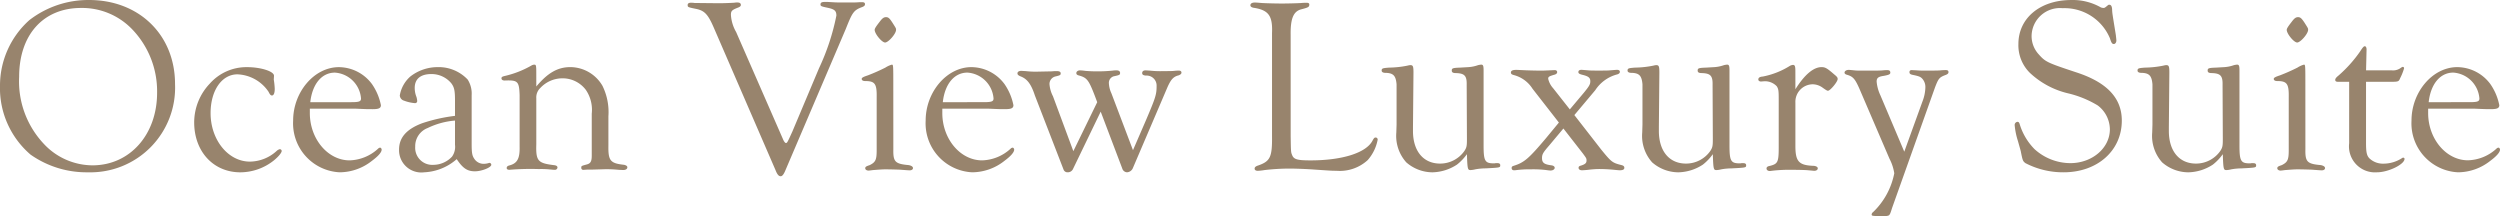 <svg xmlns="http://www.w3.org/2000/svg" width="261.43" height="22.594" viewBox="0 0 261.43 22.594">
  <path id="パス_937" data-name="パス 937" d="M10.348-17.68a10.089,10.089,0,0,0-6.24,2.106A9.18,9.18,0,0,0,1.04-8.736a9.152,9.152,0,0,0,3.2,7.228A10.175,10.175,0,0,0,10.244.338a8.858,8.858,0,0,0,9.1-9.23C19.344-14.014,15.6-17.68,10.348-17.68Zm-.832.832a7.263,7.263,0,0,1,5.3,2.184,9.345,9.345,0,0,1,2.652,6.682c0,4.394-2.86,7.592-6.76,7.592a7,7,0,0,1-5.1-2.262A9.523,9.523,0,0,1,3.042-9.646C3.042-14.04,5.564-16.848,9.516-16.848Zm20.176,7.1c.026-.468-1.378-.91-2.808-.91a5.117,5.117,0,0,0-3.9,1.716,5.9,5.9,0,0,0-1.638,4.056c0,3.042,2,5.226,4.836,5.226A5.666,5.666,0,0,0,29.718-.936c.468-.39.78-.78.78-.962a.2.2,0,0,0-.208-.182A.791.791,0,0,0,30-1.924,4.2,4.2,0,0,1,27.17-.78c-2.262,0-4.108-2.262-4.108-5.07,0-2.366,1.17-4.056,2.808-4.056a4.111,4.111,0,0,1,3.25,1.82c.156.312.234.39.364.39.182,0,.286-.26.286-.7a7.8,7.8,0,0,0-.1-.962Zm3.744,3.432H38.22c1.2.052,1.2.052,1.794.052.624,0,.858-.1.858-.416a5.878,5.878,0,0,0-.936-2.21,4.347,4.347,0,0,0-3.458-1.768c-2.574,0-4.784,2.6-4.784,5.59A5.126,5.126,0,0,0,36.556.338a5.481,5.481,0,0,0,3.38-1.2c.7-.52,1.014-.91,1.014-1.17,0-.1-.078-.208-.156-.208a.311.311,0,0,0-.208.1A4.591,4.591,0,0,1,37.6-.91c-2.262,0-4.134-2.21-4.16-4.888v-.52Zm.052-.676c.208-1.9,1.2-3.094,2.574-3.094a2.933,2.933,0,0,1,2.73,2.7c0,.312-.182.39-1.014.39ZM48.62-5.564a17,17,0,0,0-3.458.78c-1.638.624-2.392,1.508-2.392,2.756A2.33,2.33,0,0,0,45.4.338,5.515,5.515,0,0,0,48.8-1.04C49.426-.1,49.894.234,50.7.234c.7,0,1.69-.39,1.716-.676a.205.205,0,0,0-.208-.208,1.779,1.779,0,0,1-.572.1A1.159,1.159,0,0,1,50.7-.988c-.286-.39-.338-.624-.338-1.742V-7.722a2.729,2.729,0,0,0-.416-1.638,4.161,4.161,0,0,0-3.146-1.3,4.64,4.64,0,0,0-2.86.988A3.385,3.385,0,0,0,42.848-7.7a.6.6,0,0,0,.442.546,4.05,4.05,0,0,0,1.144.26.218.218,0,0,0,.234-.234,2.075,2.075,0,0,0-.078-.416,2.515,2.515,0,0,1-.182-.936c0-.936.6-1.456,1.742-1.456a2.688,2.688,0,0,1,2.08.962c.312.416.39.754.39,1.82Zm0,3.016A1.76,1.76,0,0,1,48.308-1.3a2.693,2.693,0,0,1-1.976.858,1.781,1.781,0,0,1-1.872-1.9,2.025,2.025,0,0,1,1.3-1.95,8.046,8.046,0,0,1,2.86-.78Zm8.5-7.514c0-.78-.026-.858-.208-.858a.62.62,0,0,0-.312.1,10.166,10.166,0,0,1-2.808,1.092c-.208.052-.312.1-.312.234,0,.156.13.234.338.234,1.378-.052,1.508.078,1.56,1.534v5.408c.026,1.248-.26,1.742-1.118,1.95-.156.052-.234.13-.234.26,0,.1.078.182.26.182h.052A26.781,26.781,0,0,1,57.382,0,8.748,8.748,0,0,1,58.4.026c.286.026.52.052.65.052a.265.265,0,0,0,.286-.234c0-.156-.13-.234-.416-.26C57.278-.624,57.07-.858,57.122-2.6V-7.41a1.355,1.355,0,0,1,.416-1.066A3.158,3.158,0,0,1,59.826-9.49a3.044,3.044,0,0,1,2.47,1.2,3.688,3.688,0,0,1,.624,2.5V-1.4c0,.6-.13.806-.494.91-.572.156-.6.156-.6.338a.207.207,0,0,0,.234.234l.39-.026h.468L63.986.026a12.187,12.187,0,0,1,1.742.052L66.2.1c.26,0,.442-.1.442-.286,0-.13-.13-.208-.338-.26C64.844-.6,64.636-.884,64.662-2.47V-5.512a6.218,6.218,0,0,0-.624-3.2,3.91,3.91,0,0,0-3.354-1.95c-1.326,0-2.366.6-3.562,2.028Zm20.9-4.264a4.086,4.086,0,0,1-.546-1.794c0-.416.1-.52.78-.78.182-.078.26-.156.26-.26,0-.182-.13-.26-.364-.26a1.865,1.865,0,0,0-.338.026c-.442.026-1.144.052-1.586.052l-2.548-.026a2.571,2.571,0,0,0-.39-.026c-.208,0-.338.078-.338.234,0,.234.026.234.91.416.858.182,1.222.572,1.82,1.95L82.134.1c.182.468.338.65.546.65.156,0,.312-.182.494-.624l6.318-14.794c.7-1.768.832-1.95,1.742-2.288.182-.078.26-.156.26-.286s-.078-.208-.286-.208h-.286a9.6,9.6,0,0,1-1.066.026H88.79c-.234,0-.338,0-1.17-.052h-.364c-.286,0-.416.078-.416.26s.1.208.7.338c.754.156.962.312.962.832a23.875,23.875,0,0,1-1.82,5.512L83.9-3.926c-.52,1.144-.546,1.2-.676,1.2-.078,0-.208-.156-.312-.416ZM93.7-15.886c-.234,0-.39.1-.7.52-.364.468-.494.676-.494.806,0,.416.754,1.326,1.092,1.326s1.144-.91,1.144-1.326c0-.156,0-.156-.416-.806C94.068-15.756,93.938-15.886,93.7-15.886Zm.754,7.332c0-2.366,0-2.366-.156-2.366a2.525,2.525,0,0,0-.676.312,19.83,19.83,0,0,1-1.82.806c-.546.182-.676.26-.65.416.026.1.13.182.364.182,1.014,0,1.222.286,1.2,1.664V-2c0,1.014-.1,1.274-.728,1.586-.39.13-.468.182-.468.338,0,.13.156.234.338.234.1,0,.26-.026.468-.052.338-.026.936-.078,1.326-.078.286,0,1.56.026,1.69.052.39.026.676.052.832.052.208,0,.338-.1.338-.234,0-.156-.182-.26-.442-.312-1.43-.13-1.638-.338-1.612-1.664ZM99.58-6.318h4.784c1.2.052,1.2.052,1.794.052.624,0,.858-.1.858-.416a5.878,5.878,0,0,0-.936-2.21,4.347,4.347,0,0,0-3.458-1.768c-2.574,0-4.784,2.6-4.784,5.59A5.126,5.126,0,0,0,102.7.338a5.481,5.481,0,0,0,3.38-1.2c.7-.52,1.014-.91,1.014-1.17,0-.1-.078-.208-.156-.208a.311.311,0,0,0-.208.1A4.591,4.591,0,0,1,103.74-.91c-2.262,0-4.134-2.21-4.16-4.888v-.52Zm.052-.676c.208-1.9,1.2-3.094,2.574-3.094a2.933,2.933,0,0,1,2.73,2.7c0,.312-.182.39-1.014.39Zm13.65,5.122L111.15-7.618a3.264,3.264,0,0,1-.364-1.274.811.811,0,0,1,.572-.78c.546-.13.6-.156.6-.338,0-.156-.13-.234-.416-.234a4.72,4.72,0,0,0-.52.026l-1.326.026a9.114,9.114,0,0,1-1.4-.052l-.442-.026c-.26,0-.416.1-.416.26,0,.13.078.208.312.312.7.26,1.118.806,1.508,2L112.268.078a.436.436,0,0,0,.416.26.6.6,0,0,0,.546-.312l2.912-6.032L118.4-.052a.548.548,0,0,0,.494.39.716.716,0,0,0,.624-.468l3.614-8.45c.364-.806.624-1.092,1.17-1.222.182-.078.286-.156.286-.286s-.1-.208-.26-.208a3.882,3.882,0,0,0-.494.026c-.208.026-.65.026-1.118.026a9.71,9.71,0,0,1-1.43-.052l-.442-.026c-.234,0-.364.1-.364.286,0,.156.1.234.39.26a1.044,1.044,0,0,1,1.118,1.092c0,.884-.1,1.2-1.118,3.588l-1.352,3.12L117.26-7.93A2.783,2.783,0,0,1,117-8.944a.712.712,0,0,1,.494-.754c.624-.13.676-.156.676-.364,0-.156-.13-.26-.364-.26a2.7,2.7,0,0,0-.416.026,15.062,15.062,0,0,1-1.586.078c-.624,0-.936-.026-1.274-.052a5.363,5.363,0,0,0-.546-.052c-.234,0-.39.13-.39.286,0,.13.078.208.312.26.806.234.988.468,1.638,2.158l.234.624Zm22.724-12.142c-.026-1.716.286-2.5,1.144-2.7.7-.182.806-.234.806-.494,0-.13-.1-.182-.286-.182a5.545,5.545,0,0,0-.572.026c-.39.026-1.4.052-2,.052-.65,0-1.638-.026-2.08-.052-.312-.026-.6-.052-.754-.052-.286,0-.468.1-.468.286,0,.13.1.208.312.26,1.586.234,2.028.832,1.95,2.652V-3.458c.026,2.21-.182,2.652-1.482,3.094-.234.078-.338.182-.338.312,0,.156.13.234.338.234a5.5,5.5,0,0,0,.7-.078,23.259,23.259,0,0,1,2.6-.156c.676,0,1.924.052,2.548.1,1.9.13,1.9.13,2.366.13a4.313,4.313,0,0,0,3.276-1.118,4.5,4.5,0,0,0,1.04-2.132A.212.212,0,0,0,144.9-3.3c-.13,0-.182.052-.338.338-.676,1.274-3.172,2.054-6.474,2.054-1.378,0-1.742-.1-1.924-.546-.13-.312-.13-.312-.156-1.976Zm21.45,13.39a.646.646,0,0,1-.208.026c-.936,0-1.066-.26-1.066-1.9v-7.8c0-.52-.052-.624-.26-.624a2.506,2.506,0,0,0-.312.052,3.717,3.717,0,0,1-.988.208l-.884.052c-.806.026-.884.078-.884.312,0,.182.13.26.416.26.936.026,1.17.286,1.144,1.248l.026,5.616c0,.754-.026.91-.26,1.274a3.092,3.092,0,0,1-2.548,1.326c-1.742,0-2.834-1.3-2.834-3.406v-.416l.052-5.668c0-.7-.052-.806-.338-.806a1.7,1.7,0,0,0-.286.052,10.247,10.247,0,0,1-1.924.208c-.676.052-.78.078-.78.312q0,.195.312.234c.91,0,1.17.286,1.248,1.2v4.212l-.026.832A4.149,4.149,0,0,0,148.1-.7a4.2,4.2,0,0,0,2.73,1.04A4.861,4.861,0,0,0,153.4-.468a5.332,5.332,0,0,0,1.04-1.092c.052,1.586.078,1.664.39,1.664a2.576,2.576,0,0,0,.494-.078,6.171,6.171,0,0,1,1.066-.1c1.534-.078,1.534-.078,1.534-.338,0-.13-.1-.208-.286-.208ZM165.2-6.24l-1.742-2.21a2.214,2.214,0,0,1-.52-.988c0-.208.078-.26.6-.416.234-.052.338-.156.338-.286s-.1-.208-.26-.208c-1.17.052-1.17.052-1.378.052-.65,0-1.586-.026-2.028-.052l-.572-.026c-.416,0-.6.078-.6.286,0,.13.1.208.312.26A3.291,3.291,0,0,1,161.3-8.4l2.756,3.536-1.352,1.638c-1.82,2.158-2.288,2.548-3.38,2.886-.156.052-.208.1-.208.234,0,.156.1.234.26.234h.078a10.648,10.648,0,0,1,1.638-.1A11.366,11.366,0,0,1,162.708.1c.182.026.39.052.468.052.26,0,.442-.13.442-.286,0-.13-.13-.234-.364-.26-.728-.1-.962-.26-.962-.754,0-.39.1-.572.754-1.326l1.482-1.768,2.028,2.6c.364.494.39.52.39.754,0,.26-.156.39-.572.52-.182.052-.26.1-.26.234,0,.156.13.26.364.26a8.625,8.625,0,0,0,.884-.078c.286-.026.572-.052.936-.052.442,0,.988.026,1.508.078.234.026.546.052.6.052.338,0,.494-.078.494-.26,0-.156-.1-.234-.312-.286-.936-.234-1.04-.312-2.08-1.586l-2.834-3.64,2.184-2.6a3.916,3.916,0,0,1,2.236-1.638c.234-.052.338-.156.338-.286s-.1-.208-.312-.208c-.052,0-.364.026-.7.052-.234.026-.572.026-1.274.026-.416,0-.832,0-1.04-.026-.338-.026-.624-.052-.7-.052-.182,0-.312.078-.312.234,0,.13.1.208.416.286.65.156.832.312.832.676,0,.312-.1.494-.65,1.17ZM183.17-.624a.646.646,0,0,1-.208.026c-.936,0-1.066-.26-1.066-1.9v-7.8c0-.52-.052-.624-.26-.624a2.506,2.506,0,0,0-.312.052,3.717,3.717,0,0,1-.988.208l-.884.052c-.806.026-.884.078-.884.312,0,.182.13.26.416.26.936.026,1.17.286,1.144,1.248l.026,5.616c0,.754-.026.91-.26,1.274a3.092,3.092,0,0,1-2.548,1.326c-1.742,0-2.834-1.3-2.834-3.406v-.416l.052-5.668c0-.7-.052-.806-.338-.806a1.7,1.7,0,0,0-.286.052,10.247,10.247,0,0,1-1.924.208c-.676.052-.78.078-.78.312q0,.195.312.234c.91,0,1.17.286,1.248,1.2v4.212l-.026.832A4.149,4.149,0,0,0,173.81-.7a4.2,4.2,0,0,0,2.73,1.04,4.861,4.861,0,0,0,2.574-.806,5.332,5.332,0,0,0,1.04-1.092c.052,1.586.078,1.664.39,1.664a2.576,2.576,0,0,0,.494-.078,6.171,6.171,0,0,1,1.066-.1c1.534-.078,1.534-.078,1.534-.338,0-.13-.1-.208-.286-.208Zm5.616-9.594c0-.546-.052-.676-.26-.676a.877.877,0,0,0-.312.1,8.291,8.291,0,0,1-2.834,1.118c-.338.026-.468.13-.468.312,0,.13.13.208.286.208l.338-.026a1.7,1.7,0,0,1,1.3.52c.182.286.208.442.208,1.378v5.018c0,1.534-.1,1.716-.884,1.924-.286.052-.39.13-.39.286s.156.26.338.26c.052,0,.234-.026.468-.052A15.953,15.953,0,0,1,188.5.078c.728,0,1.508.026,1.664.052.312.026.546.052.6.052.208,0,.364-.1.364-.26,0-.13-.156-.234-.416-.26-1.56-.052-1.924-.442-1.924-2.08V-6.942a1.834,1.834,0,0,1,1.82-1.924,1.8,1.8,0,0,1,1.04.364c.364.26.468.312.546.312.234,0,1.014-.936,1.014-1.222,0-.156-.052-.234-.338-.468-.78-.676-.962-.78-1.352-.78-.832,0-1.768.78-2.73,2.314Zm11.388,8.4-2.5-5.9a4.222,4.222,0,0,1-.39-1.43c0-.39.182-.52.754-.6.52-.1.676-.156.676-.338s-.1-.26-.312-.26a4.1,4.1,0,0,0-.494.026c-.26.026-.962.026-1.794.026-.572,0-.936,0-1.144-.026-.26-.026-.52-.052-.6-.052-.26,0-.442.13-.442.286,0,.1.078.182.286.234.6.182.806.416,1.248,1.4l3.172,7.384a4.881,4.881,0,0,1,.494,1.508,7.64,7.64,0,0,1-2.21,4.056.364.364,0,0,0-.156.234c0,.156.026.182.858.182h.676a1.007,1.007,0,0,0,.286-.078c.1-.13.13-.156.312-.754l4.5-12.636c.364-.936.442-1.04,1.144-1.3.182-.078.26-.156.26-.286s-.078-.208-.26-.208a5.289,5.289,0,0,0-.572.026c-.234.026-.78.026-1.508.026a9.267,9.267,0,0,1-.988-.026l-.52-.026c-.156,0-.234.078-.234.208,0,.156.078.234.312.286.624.13.78.182.962.338a1.286,1.286,0,0,1,.39.988,4.329,4.329,0,0,1-.312,1.482Zm17.472-15.86c-3.276,0-5.538,1.9-5.538,4.6a4.055,4.055,0,0,0,1.2,3.016,8.774,8.774,0,0,0,3.952,2.132A10.81,10.81,0,0,1,220.4-6.656a3.166,3.166,0,0,1,1.274,2.5c0,1.95-1.846,3.536-4.134,3.536A5.6,5.6,0,0,1,213.8-2.08a6.307,6.307,0,0,1-1.56-2.626c-.052-.156-.1-.234-.234-.234a.329.329,0,0,0-.286.364,7.5,7.5,0,0,0,.338,1.638c.182.65.312,1.092.312,1.144.182.91.208.962.468,1.17a8.542,8.542,0,0,0,4,.962c3.536,0,6.084-2.262,6.084-5.408,0-2.34-1.534-3.978-4.68-5.018s-3.3-1.118-4-1.9a2.82,2.82,0,0,1-.754-1.95,2.964,2.964,0,0,1,3.25-2.886,5.151,5.151,0,0,1,4.94,3.146c.156.494.234.6.416.6.13,0,.26-.156.26-.364,0-.078-.026-.286-.052-.546-.338-2.106-.364-2.21-.39-2.574,0-.442-.1-.624-.312-.624a.2.2,0,0,0-.13.052c-.312.26-.338.286-.494.286a1.319,1.319,0,0,1-.234-.052A5.974,5.974,0,0,0,217.646-17.68ZM236.5-.624a.646.646,0,0,1-.208.026c-.936,0-1.066-.26-1.066-1.9v-7.8c0-.52-.052-.624-.26-.624a2.506,2.506,0,0,0-.312.052,3.717,3.717,0,0,1-.988.208l-.884.052c-.806.026-.884.078-.884.312,0,.182.13.26.416.26.936.026,1.17.286,1.144,1.248l.026,5.616c0,.754-.026.91-.26,1.274a3.092,3.092,0,0,1-2.548,1.326c-1.742,0-2.834-1.3-2.834-3.406v-.416l.052-5.668c0-.7-.052-.806-.338-.806a1.7,1.7,0,0,0-.286.052,10.247,10.247,0,0,1-1.924.208c-.676.052-.78.078-.78.312q0,.195.312.234c.91,0,1.17.286,1.248,1.2v4.212l-.026.832a4.149,4.149,0,0,0,1.04,3.12,4.2,4.2,0,0,0,2.73,1.04,4.861,4.861,0,0,0,2.574-.806,5.332,5.332,0,0,0,1.04-1.092c.052,1.586.078,1.664.39,1.664a2.576,2.576,0,0,0,.494-.078,6.171,6.171,0,0,1,1.066-.1c1.534-.078,1.534-.078,1.534-.338,0-.13-.1-.208-.286-.208Zm4.862-15.262c-.234,0-.39.1-.7.52-.364.468-.494.676-.494.806,0,.416.754,1.326,1.092,1.326s1.144-.91,1.144-1.326c0-.156,0-.156-.416-.806C241.722-15.756,241.592-15.886,241.358-15.886Zm.754,7.332c0-2.366,0-2.366-.156-2.366a2.525,2.525,0,0,0-.676.312,19.83,19.83,0,0,1-1.82.806c-.546.182-.676.26-.65.416.026.1.13.182.364.182,1.014,0,1.222.286,1.2,1.664V-2c0,1.014-.1,1.274-.728,1.586-.39.13-.468.182-.468.338,0,.13.156.234.338.234.1,0,.26-.026.468-.052.338-.026.936-.078,1.326-.078.286,0,1.56.026,1.69.052.39.026.676.052.832.052.208,0,.338-.1.338-.234,0-.156-.182-.26-.442-.312-1.43-.13-1.638-.338-1.612-1.664Zm6.344-.572h2.626c.728,0,.806-.026.936-.364a5.762,5.762,0,0,0,.416-1.04c0-.1-.052-.156-.13-.156-.052,0-.1.026-.286.156a1.366,1.366,0,0,1-.858.208h-2.7l.052-2.184c0-.208-.078-.338-.182-.338s-.208.1-.494.546a13.594,13.594,0,0,1-2.262,2.522c-.26.208-.338.338-.338.442,0,.156.1.208.312.208h1.144V-2.7A2.718,2.718,0,0,0,249.6.338c1.2,0,2.886-.832,2.886-1.4a.123.123,0,0,0-.13-.13.156.156,0,0,0-.1.026,3.581,3.581,0,0,1-1.976.6,2.047,2.047,0,0,1-1.456-.546c-.286-.286-.364-.65-.364-1.612Zm6.5,2.808h4.784c1.2.052,1.2.052,1.794.052.624,0,.858-.1.858-.416a5.878,5.878,0,0,0-.936-2.21A4.347,4.347,0,0,0,258-10.66c-2.574,0-4.784,2.6-4.784,5.59A5.126,5.126,0,0,0,258.076.338a5.481,5.481,0,0,0,3.38-1.2c.7-.52,1.014-.91,1.014-1.17,0-.1-.078-.208-.156-.208a.311.311,0,0,0-.208.1,4.591,4.591,0,0,1-2.99,1.222c-2.262,0-4.134-2.21-4.16-4.888v-.52Zm.052-.676c.208-1.9,1.2-3.094,2.574-3.094a2.933,2.933,0,0,1,2.73,2.7c0,.312-.182.39-1.014.39Z" transform="translate(-1.04 17.68)" fill="#98846d"/>
</svg>
